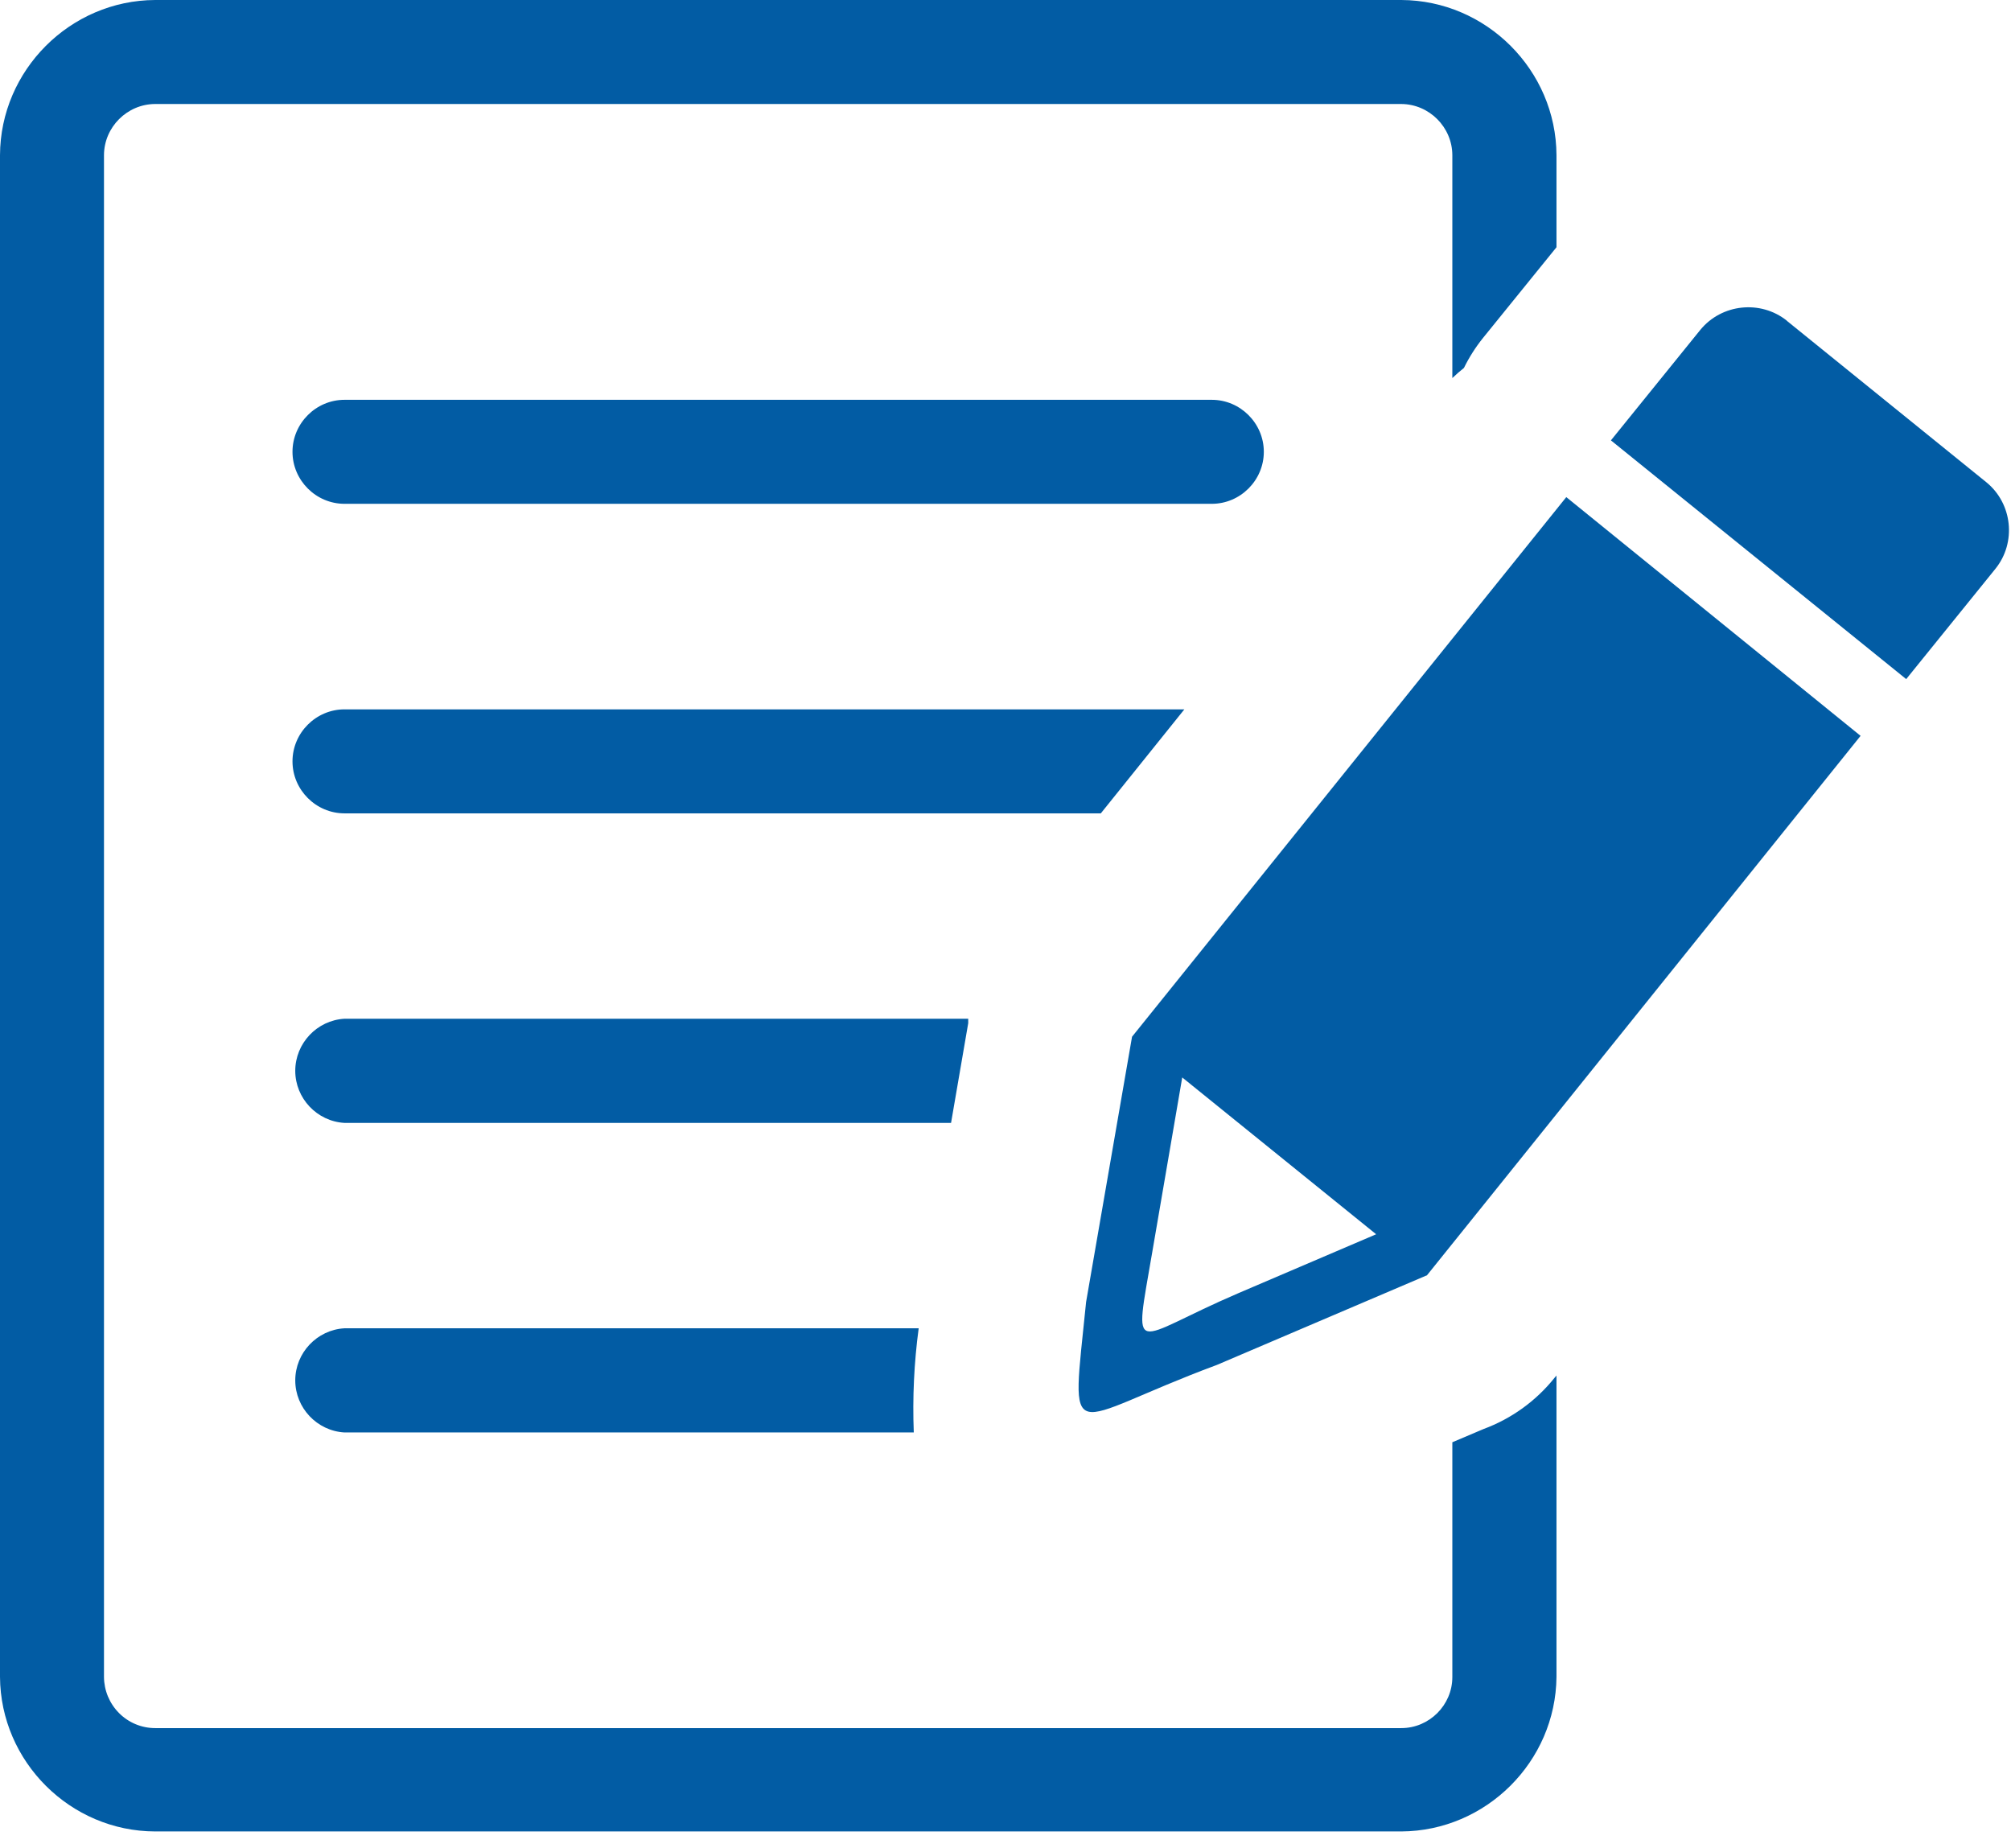 <?xml version="1.0" encoding="UTF-8" standalone="no"?>
<!DOCTYPE svg PUBLIC "-//W3C//DTD SVG 1.1//EN" "http://www.w3.org/Graphics/SVG/1.1/DTD/svg11.dtd">
<svg width="100%" height="100%" viewBox="0 0 123 113" version="1.1" xmlns="http://www.w3.org/2000/svg" xmlns:xlink="http://www.w3.org/1999/xlink" xml:space="preserve" xmlns:serif="http://www.serif.com/" style="fill-rule:evenodd;clip-rule:evenodd;stroke-linejoin:round;stroke-miterlimit:2;">
    <path d="M109.28,19.61L121.49,29.49C123.09,30.79 123.343,33.174 122.05,34.78L116.59,41.53L98.53,26.93L104,20.17C105.306,18.58 107.68,18.328 109.29,19.61L109.28,19.61ZM21.07,30.81C19.326,30.81 17.89,29.374 17.89,27.63C17.89,25.886 19.326,24.45 21.07,24.45L74.12,24.45C75.864,24.45 77.3,25.886 77.3,27.63C77.3,29.374 75.864,30.81 74.12,30.81L21.07,30.81ZM9.49,0L85.71,0C90.908,0.022 95.178,4.292 95.2,9.49L95.2,15.12L90.72,20.65C90.259,21.221 89.863,21.841 89.54,22.5C89.3,22.69 89.06,22.9 88.83,23.12L88.83,9.49C88.825,7.779 87.421,6.371 85.71,6.36L9.49,6.36C7.775,6.365 6.365,7.775 6.36,9.49L6.36,102.55C6.365,103.379 6.696,104.173 7.28,104.76C7.864,105.349 8.66,105.68 9.49,105.68L85.71,105.68C87.422,105.68 88.83,104.272 88.83,102.56C88.83,102.557 88.83,102.553 88.83,102.55L88.83,88.2L90.74,87.39C92.444,86.76 93.945,85.678 95.08,84.26L95.2,84.12L95.2,102.55C95.151,107.731 90.891,111.973 85.71,112L9.49,112C4.303,111.989 0.033,107.737 0,102.55L0,9.49C0.022,4.292 4.292,0.022 9.49,0ZM21.07,87.6C19.39,87.506 18.059,86.098 18.059,84.415C18.059,82.732 19.39,81.324 21.07,81.23L56.19,81.23C55.907,83.341 55.807,85.472 55.89,87.6L21.07,87.6ZM21.07,68.67C19.39,68.576 18.059,67.168 18.059,65.485C18.059,63.802 19.39,62.394 21.07,62.3L59.22,62.3L59.22,62.57L58.17,68.67L21.07,68.67ZM21.07,49.74C19.326,49.74 17.89,48.304 17.89,46.56C17.89,44.816 19.326,43.38 21.07,43.38L72.44,43.38L67.33,49.74L21.07,49.74ZM87.25,78L74.43,83.47C65.08,86.94 65.5,88.9 66.43,79.62L69.24,63.4L95.8,30.4L113.8,45L87.27,78L87.25,78ZM72.31,65.89L84.17,75.48L75.75,79.08C69.15,81.91 69.33,83.31 70.48,76.55L72.31,65.89Z" style="fill:rgb(2,92,164);"/>
</svg>
